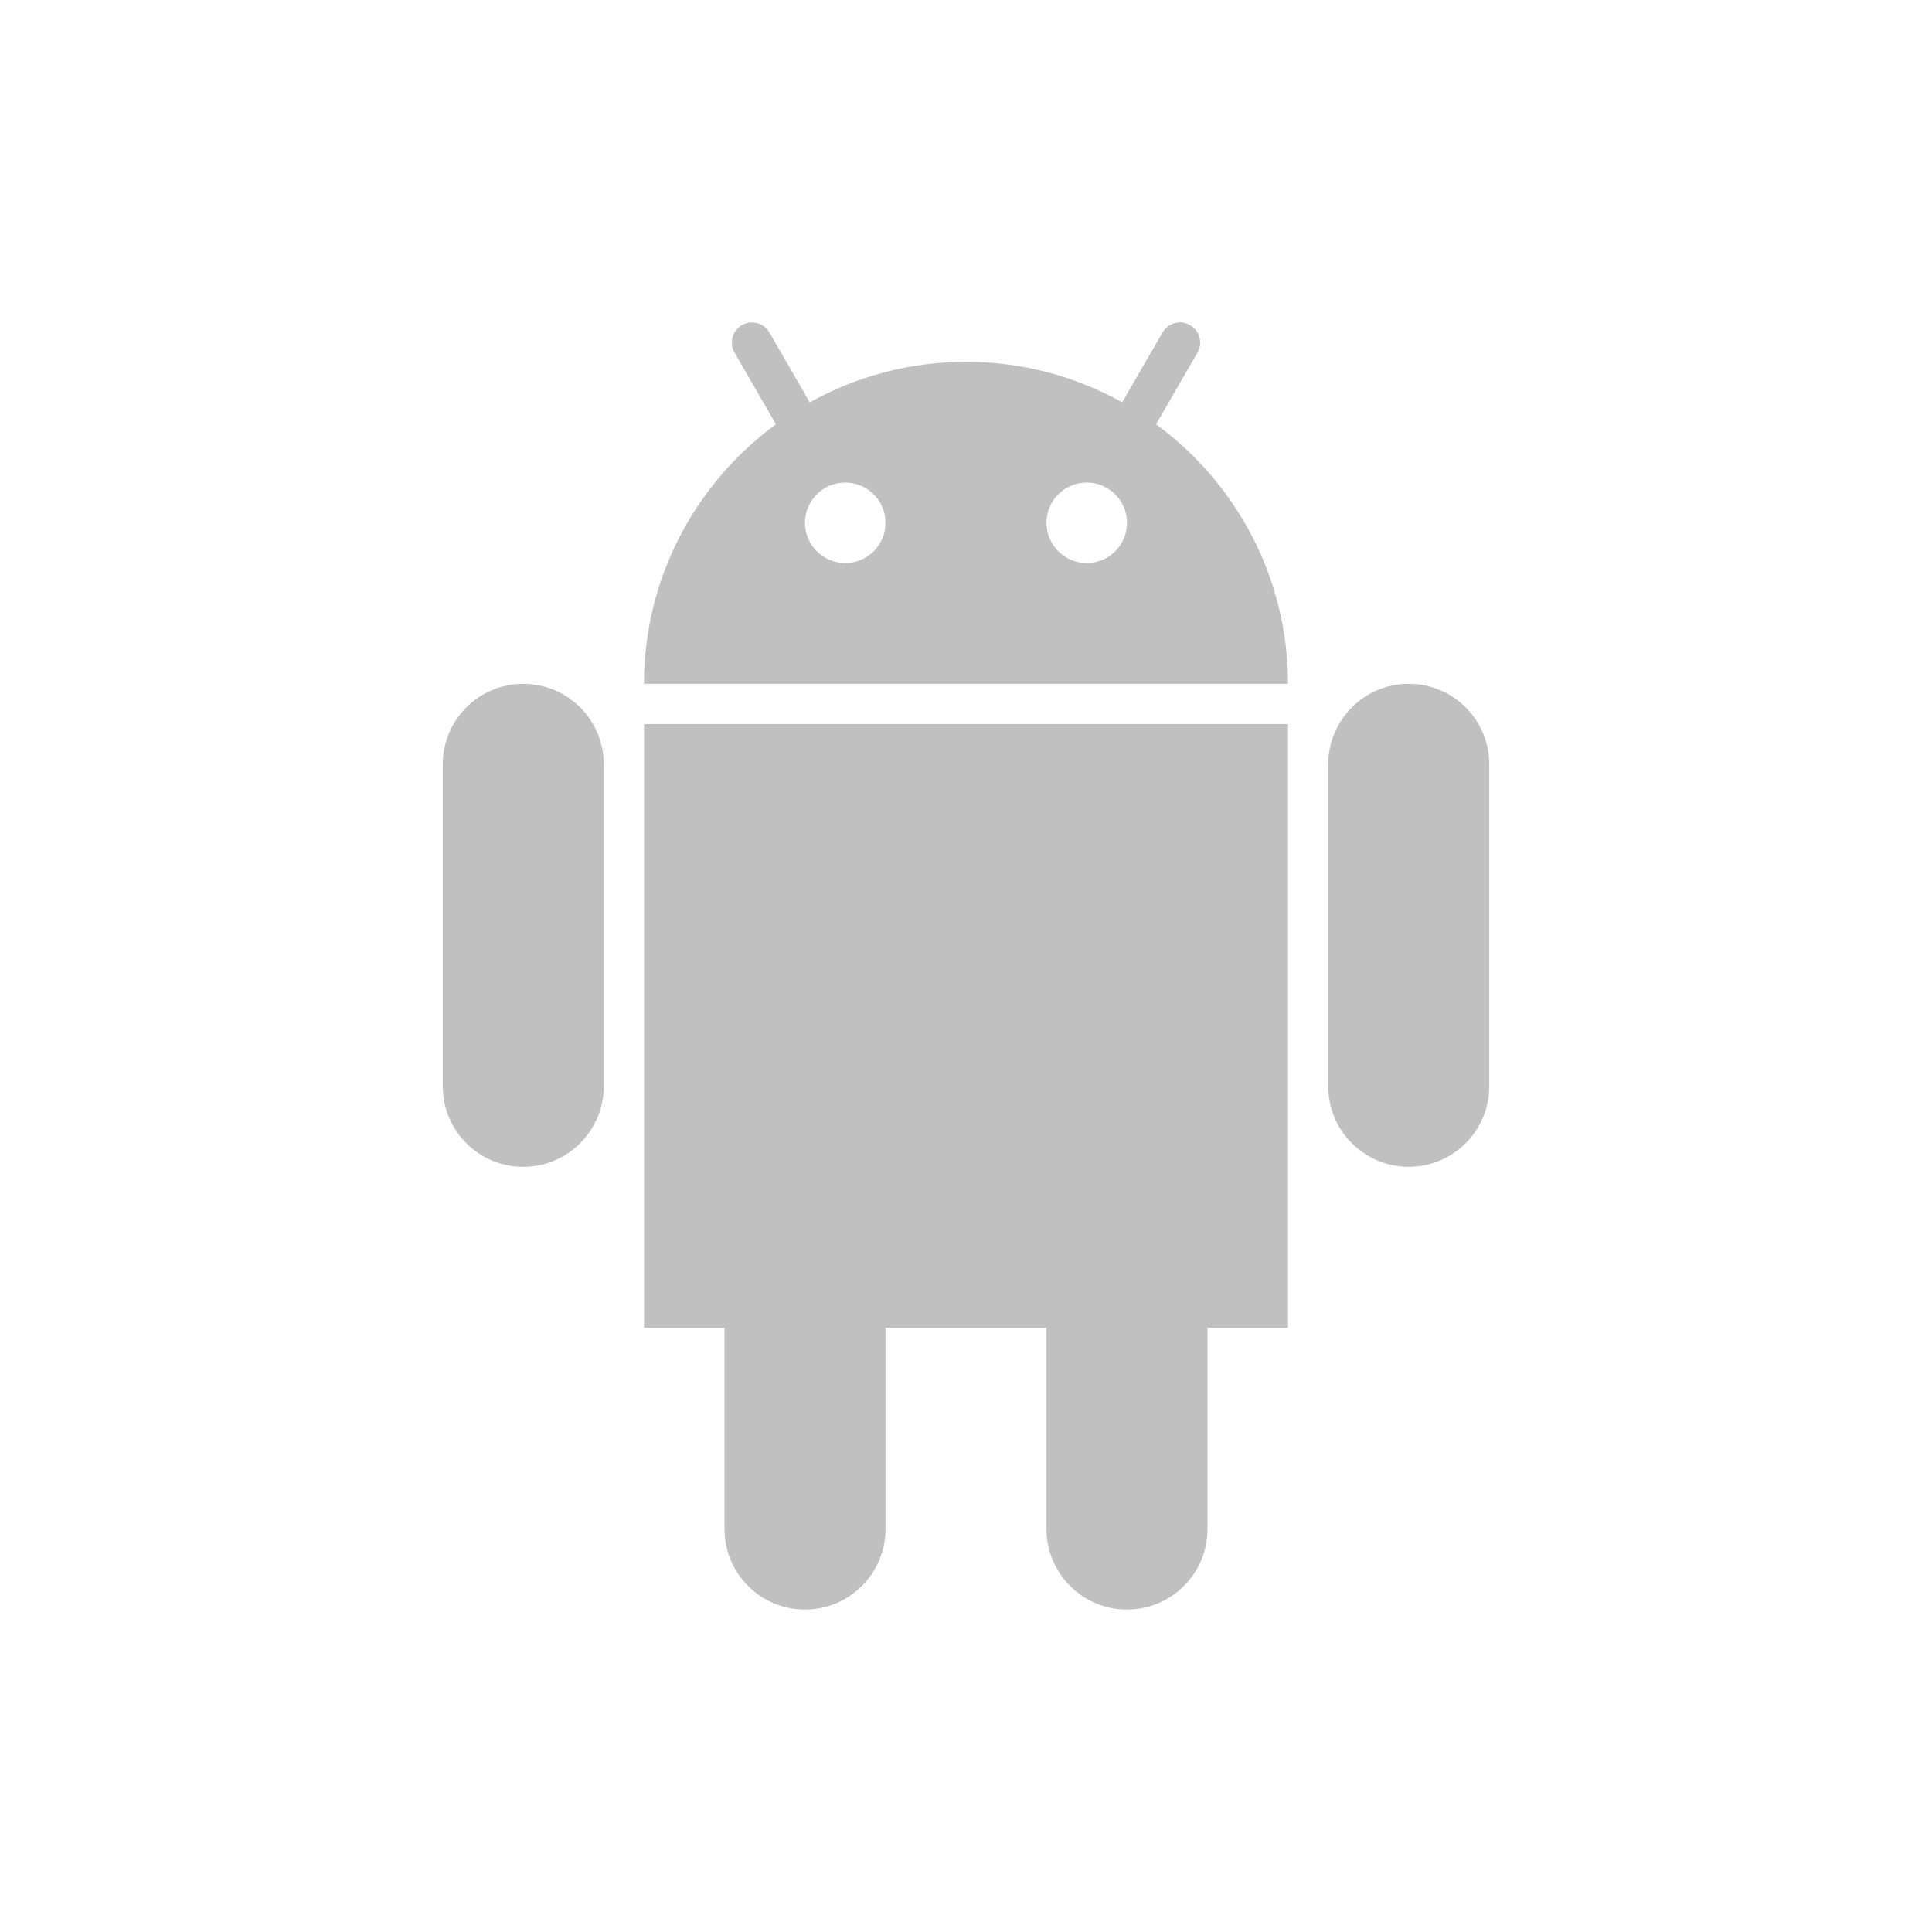 <?xml version="1.0" encoding="utf-8"?>
<!-- Generator: Adobe Illustrator 15.0.0, SVG Export Plug-In . SVG Version: 6.00 Build 0)  -->
<!DOCTYPE svg PUBLIC "-//W3C//DTD SVG 1.1//EN" "http://www.w3.org/Graphics/SVG/1.1/DTD/svg11.dtd">
<svg version="1.1" id="android_1_" xmlns="http://www.w3.org/2000/svg" xmlns:xlink="http://www.w3.org/1999/xlink" x="0px" y="0px"
	 width="48px" height="48px" viewBox="0 0 48 48" enable-background="new 0 0 48 48" xml:space="preserve">
<g id="android">
	<g>
		<path fill-rule="evenodd" clip-rule="evenodd" fill="#C0C0C0" d="M13,16.989c-1.104,0-2,0.896-2,2v8c0,1.104,0.896,2,2,2
			s2-0.896,2-2v-8C15,17.884,14.104,16.989,13,16.989z M35,16.989c-1.104,0-2,0.896-2,2v8c0,1.104,0.896,2,2,2s2-0.896,2-2v-8
			C37,17.884,36.104,16.989,35,16.989z M16,32.989h2v5c0,1.104,0.896,2,2,2s2-0.896,2-2v-5h4v5c0,1.104,0.896,2,2,2s2-0.896,2-2v-5
			h2v-15H16V32.989z M28.723,10.541l1.027-1.779c0.139-0.239,0.057-0.545-0.184-0.684c-0.238-0.139-0.545-0.057-0.684,0.184
			l-1.001,1.734C26.732,9.356,25.41,8.989,24,8.989c-1.409,0-2.731,0.367-3.882,1.008l-1.002-1.736
			c-0.139-0.238-0.443-0.32-0.684-0.183c-0.238,0.138-0.32,0.443-0.183,0.683l1.028,1.78C17.294,11.997,16,14.339,16,16.989h16
			C32,14.339,30.706,11.997,28.723,10.541z M21,13.989c-0.553,0-1-0.447-1-1c0-0.554,0.447-1,1-1s1,0.446,1,1
			C22,13.542,21.553,13.989,21,13.989z M27,13.989c-0.553,0-1-0.447-1-1c0-0.554,0.447-1,1-1s1,0.446,1,1
			C28,13.542,27.553,13.989,27,13.989z"/>
	</g>
</g>
</svg>
